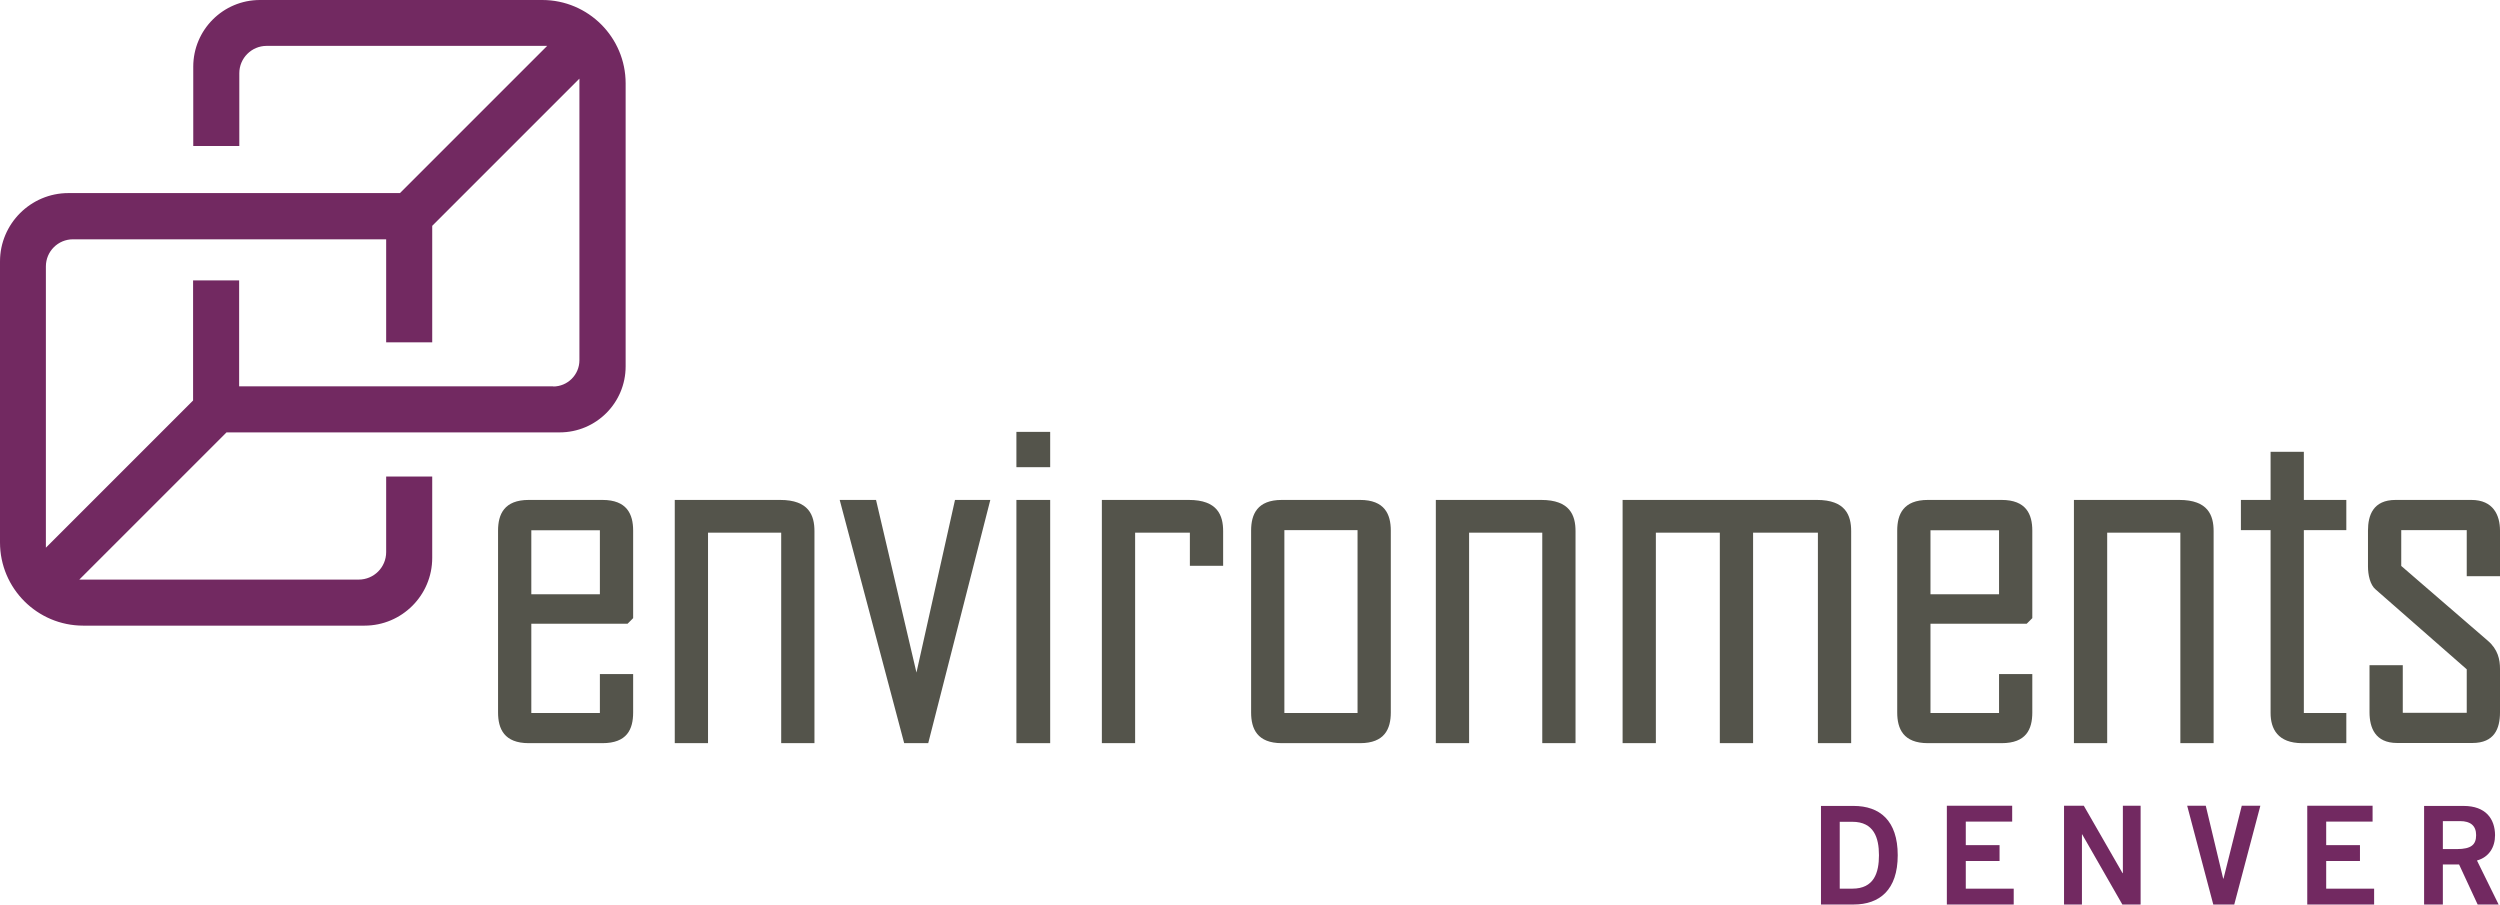 <?xml version="1.0" encoding="UTF-8"?>
<svg id="Layer_2" data-name="Layer 2" xmlns="http://www.w3.org/2000/svg" viewBox="0 0 146.57 53.03">
  <defs>
    <style>
      .cls-1 {
        fill: #54544b;
      }

      .cls-1, .cls-2 {
        stroke-width: 0px;
      }

      .cls-2 {
        fill: #722961;
      }
    </style>
  </defs>
  <g id="Layer_1-2" data-name="Layer 1">
    <g>
      <path class="cls-2" d="m0,15.34v16.46c0,2.7,2.19,4.88,4.88,4.88h16.49c2.19,0,3.97-1.78,3.97-3.97v-4.77h-2.7v4.43c0,.89-.72,1.61-1.61,1.61H4.65l8.63-8.63h19.53c2.14,0,3.87-1.73,3.87-3.87V4.89c0-2.7-2.19-4.89-4.89-4.89H15.24c-2.16,0-3.91,1.75-3.91,3.91v4.65h2.7v-4.27c0-.88.72-1.6,1.6-1.6h16.45l-8.63,8.63H4.01c-2.21,0-4.01,1.8-4.01,4.01m32.44,7.32H14.02v-6.21h-2.7v7.04l-8.63,8.63V15.62c0-.88.71-1.59,1.59-1.59h18.36v6.04h2.7v-6.83l8.63-8.63v16.51c0,.85-.69,1.54-1.54,1.54"/>
      <path class="cls-2" d="m107.86,52.1h.74c1.27,0,1.56-.93,1.56-1.96s-.3-1.96-1.56-1.96h-.74v3.92Zm-1.1-4.85h1.91c1.53,0,2.59.85,2.59,2.89,0,2.04-1.07,2.89-2.59,2.89h-1.91v-5.78Z"/>
      <polygon class="cls-2" points="114.14 53.03 114.14 47.24 117.97 47.24 117.97 48.17 115.25 48.17 115.25 49.55 117.23 49.55 117.23 50.48 115.25 50.48 115.25 52.1 118.06 52.1 118.06 53.03 114.14 53.03"/>
      <polygon class="cls-2" points="121.01 53.03 121.01 47.24 122.17 47.24 124.44 51.19 124.46 51.19 124.46 47.24 125.5 47.24 125.5 53.03 124.43 53.03 122.07 48.91 122.06 48.91 122.06 53.03 121.01 53.03"/>
      <polygon class="cls-2" points="128.23 47.24 129.32 47.24 130.34 51.51 130.36 51.51 131.43 47.24 132.52 47.24 130.99 53.03 129.76 53.03 128.23 47.24"/>
      <polygon class="cls-2" points="135.27 53.03 135.27 47.24 139.1 47.24 139.1 48.17 136.38 48.17 136.38 49.55 138.36 49.55 138.36 50.48 136.38 50.48 136.38 52.1 139.19 52.1 139.19 53.03 135.27 53.03"/>
      <path class="cls-2" d="m143.22,49.78h.82c.86,0,1.13-.27,1.13-.82s-.33-.82-.94-.82h-1.01v1.64Zm-1.1,3.25v-5.78h2.31c1.31,0,1.84.76,1.85,1.71,0,.71-.35,1.29-1.06,1.49l1.27,2.58h-1.23l-1.09-2.35h-.95v2.35h-1.1Z"/>
      <path class="cls-1" d="m31.15,34.84h4.02v-3.75h-4.02v3.75Zm0,6.96h4.02v-2.28h1.95v2.25c0,.99-.36,1.8-1.8,1.8h-4.32c-1.44,0-1.8-.84-1.8-1.8v-10.66c0-.96.36-1.8,1.8-1.8h4.32c1.44,0,1.8.84,1.8,1.8v5.13l-.33.33h-5.64v5.22Z"/>
      <path class="cls-1" d="m39.56,29.31h6.18c1.68,0,2.01.9,2.01,1.83v12.43h-1.95v-12.34h-4.29v12.34h-1.95v-14.26Z"/>
      <path class="cls-1" d="m84.18,29.31h6.18c1.68,0,2.01.9,2.01,1.83v12.43h-1.95v-12.34h-4.29v12.34h-1.95v-14.26Z"/>
      <path class="cls-1" d="m106.54,29.31h-5.7,0s-.04,0-.06,0h-5.65v14.26h1.95v-12.34h3.75v12.34h1.95v-12.34h3.8v12.34h1.95v-12.43c0-.93-.33-1.83-2.01-1.83"/>
      <path class="cls-1" d="m64.6,29.31h5.1c1.68,0,2.01.9,2.01,1.83v2.03h-1.95v-1.94h-3.21v12.34h-1.95v-14.26Z"/>
      <polygon class="cls-1" points="49.23 29.31 51.36 29.31 53.73 39.43 55.99 29.31 58.06 29.31 54.42 43.57 53.01 43.57 49.23 29.31"/>
      <path class="cls-1" d="m61.57,43.57h-1.98v-14.26h1.98v14.26Zm0-16.18h-1.98v-2.07h1.98v2.07Z"/>
      <path class="cls-1" d="m79.59,31.08h-4.29v10.72h4.29v-10.72Zm1.95,10.69c0,.96-.36,1.8-1.8,1.8h-4.59c-1.44,0-1.8-.84-1.8-1.8v-10.66c0-.96.36-1.8,1.8-1.8h4.59c1.44,0,1.8.84,1.8,1.8v10.66Z"/>
      <path class="cls-1" d="m113.18,34.84h4.02v-3.75h-4.02v3.75Zm0,6.96h4.02v-2.28h1.95v2.25c0,.99-.36,1.8-1.8,1.8h-4.32c-1.44,0-1.8-.84-1.8-1.8v-10.66c0-.96.36-1.8,1.8-1.8h4.32c1.44,0,1.8.84,1.8,1.8v5.13l-.33.33h-5.64v5.22Z"/>
      <path class="cls-1" d="m133.12,29.31v-2.82h1.95v2.82h2.49v1.77h-2.49v10.72h2.49v1.77h-2.58c-1.44,0-1.86-.84-1.86-1.77v-10.72h-1.74v-1.77h1.74Z"/>
      <path class="cls-1" d="m140.78,33.18l5.07,4.38c.6.51.72,1.11.72,1.65v2.55c0,.96-.33,1.8-1.62,1.8h-4.41c-1.29,0-1.62-.9-1.62-1.8v-2.76h1.95v2.79h3.75v-2.55l-5.34-4.68c-.33-.27-.45-.87-.45-1.35v-2.1c0-.9.3-1.8,1.62-1.8h4.44c1.29,0,1.68.9,1.68,1.8v2.67h-1.95v-2.7h-3.84v2.1Z"/>
      <path class="cls-1" d="m121.59,29.31h6.18c1.68,0,2.01.9,2.01,1.83v12.43h-1.95v-12.34h-4.29v12.34h-1.95v-14.26Z"/>
    </g>
  </g>
</svg>
